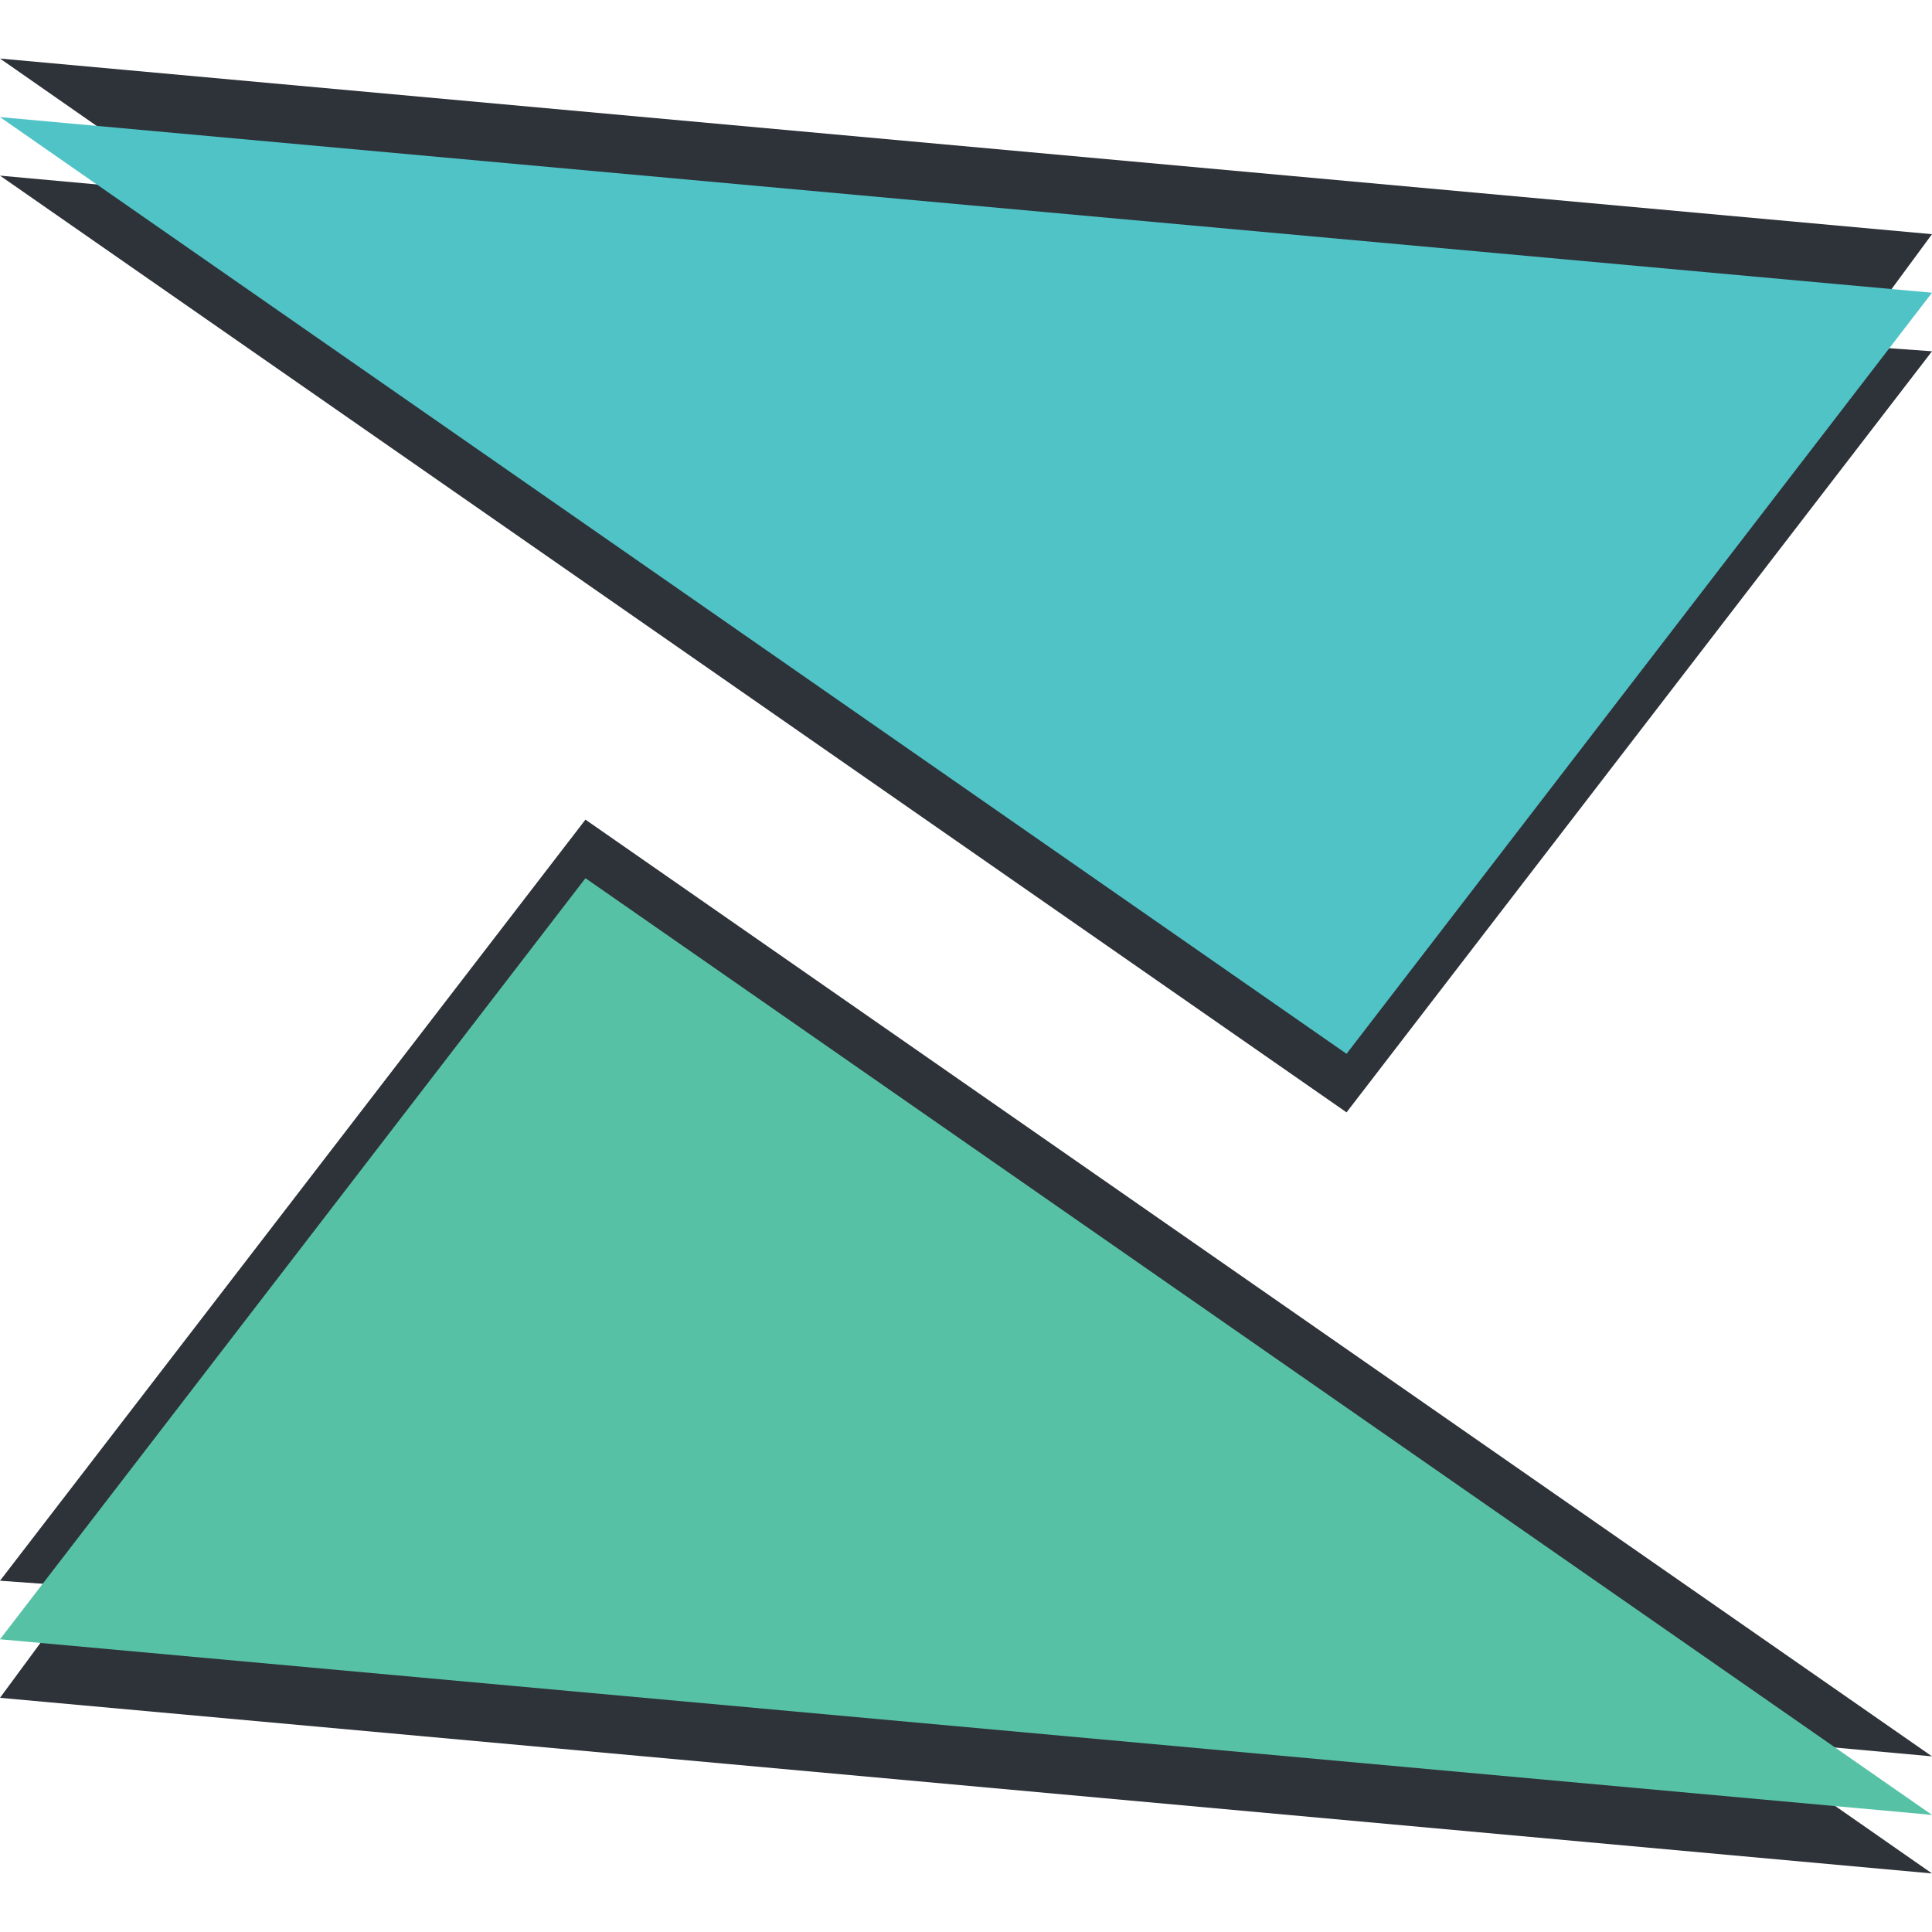 <svg viewBox="64 60 33 33" xmlns="http://www.w3.org/2000/svg">
  <polygon points="97 64 64 61 67.3 63.3 64 63 87 79 97 66 95.6 65.9" fill="#2E3239"/>
  <polygon points="97 90 74 74 64 87 65.4 87.1 64 89 97 92 93.7 89.7" fill="#2E3239"/>
  <polygon points="64 62 97 65 87 78" fill="#50C3C7"/>
  <polygon points="97 91 64 88 74 75" fill="#57C1A6"/>
</svg>
